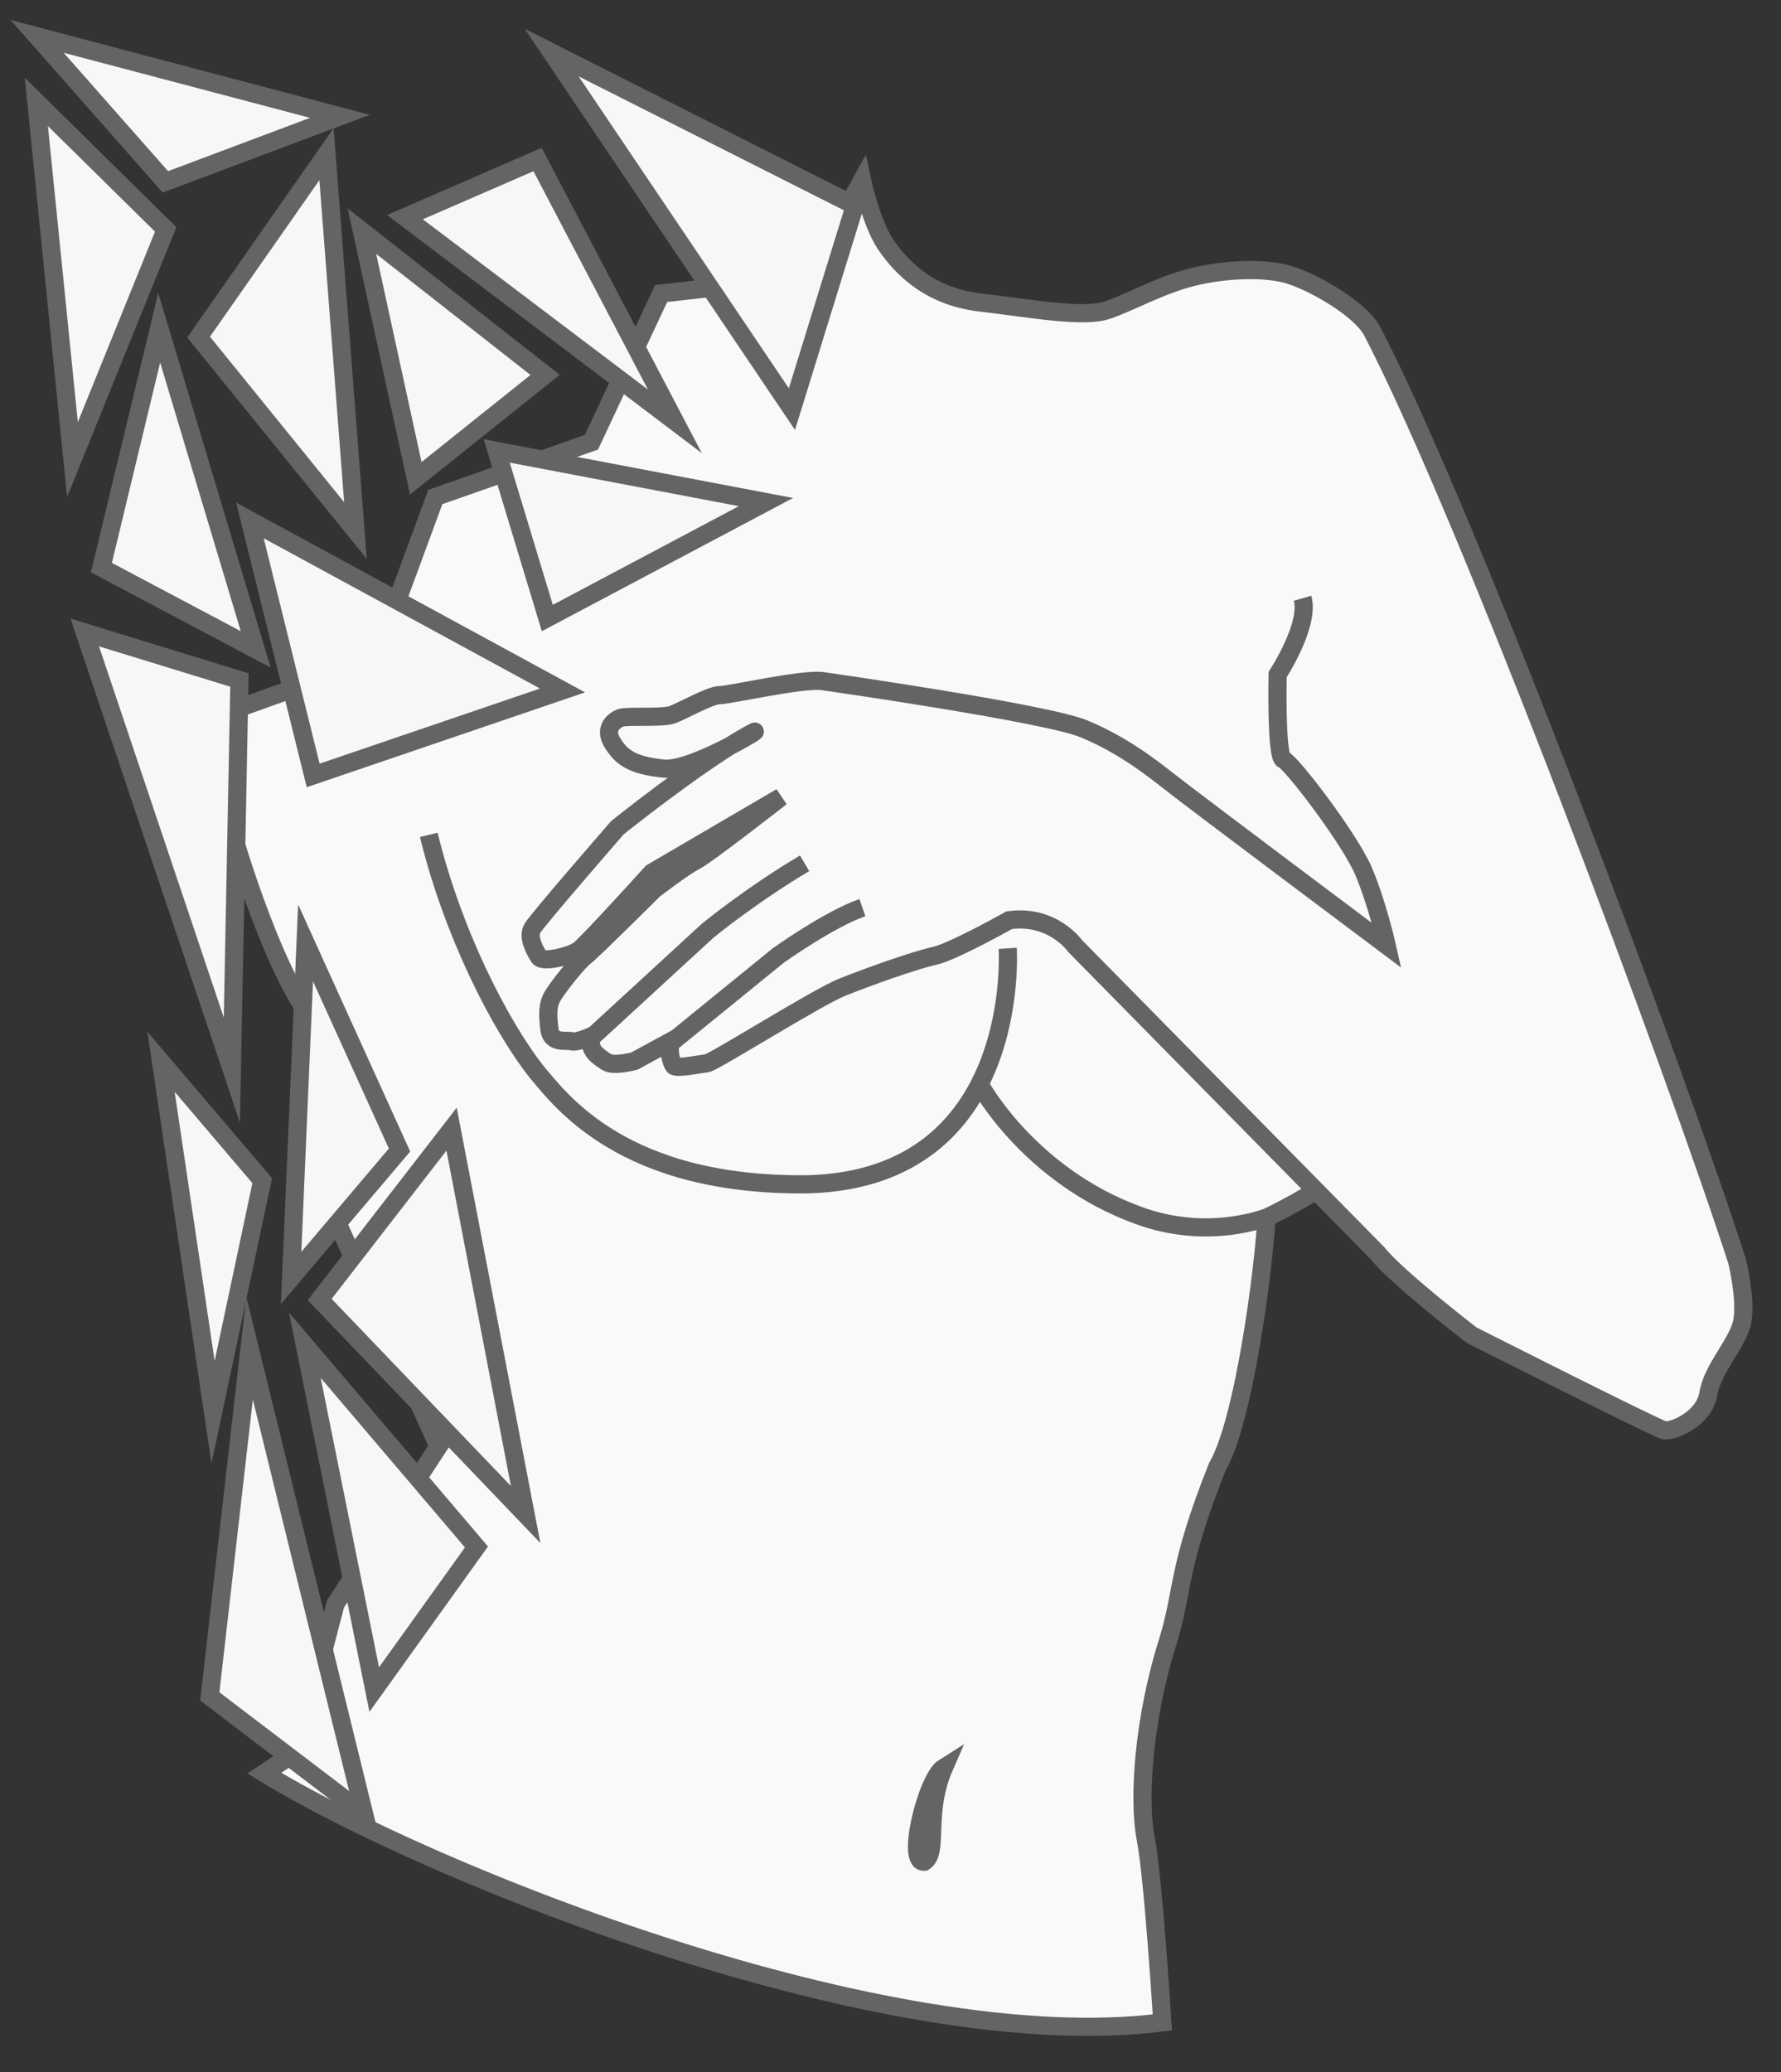 <?xml version="1.0" encoding="UTF-8"?> <svg xmlns="http://www.w3.org/2000/svg" width="49" height="57" viewBox="0 0 49 57" fill="none"><rect x="0" y="0" width="49" height="57" fill="#333333" stroke="none"/> <path d="M35.459 19.518L39.227 26.414L32.516 25.245" fill="#F8F9F9"></path> <path d="M35.459 19.518L39.227 26.414L32.516 25.245" stroke="#646464" stroke-width="0.5" stroke-miterlimit="10"></path> <path d="M35.837 16.456C36.045 17.189 35.151 18.557 35.151 18.557C35.151 18.557 35.101 20.826 35.31 20.895C35.519 20.964 37.109 23.035 37.507 23.947C37.895 24.858 38.153 26.008 38.153 26.008C38.153 26.008 32.784 21.985 32.208 21.529C31.631 21.073 30.856 20.479 29.832 20.053C28.808 19.617 22.624 18.735 22.624 18.735C22.057 18.666 20.069 19.122 19.8 19.122C19.532 19.122 18.746 19.577 18.478 19.666C18.2 19.756 17.235 19.686 17.076 19.746C16.917 19.805 16.599 20.023 16.848 20.429C17.096 20.836 17.394 21.054 18.259 21.143C19.124 21.232 21.58 19.647 20.496 20.271C19.124 21.054 16.987 22.768 16.987 22.768C16.987 22.768 14.79 25.294 14.65 25.532C14.501 25.77 14.72 26.156 14.829 26.325C14.939 26.493 15.694 26.295 15.913 26.146C16.132 25.998 17.931 24.006 17.931 24.006L21.49 21.925C21.49 21.925 19.422 23.541 19.134 23.679C18.846 23.818 17.991 24.472 17.991 24.472C17.991 24.472 16.311 26.146 16.102 26.305C15.893 26.463 15.356 27.147 15.207 27.395C15.058 27.642 15.068 27.93 15.118 28.326C15.167 28.722 15.595 28.603 15.724 28.643C15.853 28.693 16.271 28.504 16.271 28.504C16.171 28.911 16.48 29.069 16.678 29.208C16.877 29.346 17.454 29.188 17.454 29.188L18.458 28.643C18.379 28.901 18.468 29.228 18.538 29.317C18.607 29.406 19.273 29.267 19.452 29.247C19.631 29.228 22.494 27.424 23.171 27.157C23.857 26.879 25.199 26.404 25.706 26.295C26.213 26.186 27.764 25.314 27.764 25.314C28.967 25.146 29.583 26.027 29.583 26.027L37.904 34.479C38.431 35.143 40.489 36.728 40.489 36.728C40.489 36.728 45.58 39.304 45.788 39.344C45.997 39.393 46.882 39.046 47.001 38.343C47.111 37.639 47.827 36.936 47.936 36.342C48.045 35.747 47.797 34.707 47.797 34.707C46.136 29.555 40.43 14.257 37.755 9.115C37.427 8.49 36.135 7.767 35.499 7.569C34.862 7.361 33.739 7.391 32.824 7.618C31.91 7.846 31.134 8.302 30.468 8.53C29.802 8.758 28.34 8.48 26.978 8.322C25.606 8.163 24.831 7.41 24.354 6.707C23.956 6.093 23.717 4.963 23.717 4.963L22.256 7.618L18.19 8.074L16.271 12.166L11.976 13.672L10.335 18.131C10.335 18.131 5.444 19.884 5.424 19.884C5.424 19.884 6.2 22.074 6.249 22.361C6.299 22.659 7.482 26.751 8.665 28.138C8.795 28.95 9.023 31.09 9.252 33.31C9.262 33.419 9.282 33.637 9.282 33.637L12.065 39.789L9.232 44.119L8.178 48.172C8.178 48.172 7.8 48.429 7.273 48.776C11.797 51.55 24.393 56.603 31.979 55.632C31.979 55.632 31.731 51.639 31.522 50.579C31.313 49.519 31.452 47.29 32.138 45.13C32.566 43.733 32.377 43.148 33.49 40.354C34.226 39.096 34.773 34.905 34.842 33.498C34.842 33.498 35.439 33.221 36.185 32.765" fill="#F9F9FA"></path> <path d="M35.837 16.456C36.045 17.189 35.151 18.557 35.151 18.557C35.151 18.557 35.101 20.826 35.31 20.895C35.519 20.964 37.109 23.035 37.507 23.947C37.895 24.858 38.153 26.008 38.153 26.008C38.153 26.008 32.784 21.985 32.208 21.529C31.631 21.073 30.856 20.479 29.832 20.053C28.808 19.617 22.624 18.735 22.624 18.735C22.057 18.666 20.069 19.122 19.8 19.122C19.532 19.122 18.746 19.577 18.478 19.666C18.2 19.756 17.235 19.686 17.076 19.746C16.917 19.805 16.599 20.023 16.848 20.429C17.096 20.836 17.394 21.054 18.259 21.143C19.124 21.232 21.58 19.647 20.496 20.271C19.124 21.054 16.987 22.768 16.987 22.768C16.987 22.768 14.79 25.294 14.65 25.532C14.501 25.77 14.72 26.156 14.829 26.325C14.939 26.493 15.694 26.295 15.913 26.146C16.132 25.998 17.931 24.006 17.931 24.006L21.49 21.925C21.49 21.925 19.422 23.541 19.134 23.679C18.846 23.818 17.991 24.472 17.991 24.472C17.991 24.472 16.311 26.146 16.102 26.305C15.893 26.463 15.356 27.147 15.207 27.395C15.058 27.642 15.068 27.93 15.118 28.326C15.167 28.722 15.595 28.603 15.724 28.643C15.853 28.693 16.271 28.504 16.271 28.504C16.171 28.911 16.48 29.069 16.678 29.208C16.877 29.346 17.454 29.188 17.454 29.188L18.458 28.643C18.379 28.901 18.468 29.228 18.538 29.317C18.607 29.406 19.273 29.267 19.452 29.247C19.631 29.228 22.494 27.424 23.171 27.157C23.857 26.879 25.199 26.404 25.706 26.295C26.213 26.186 27.764 25.314 27.764 25.314C28.967 25.146 29.583 26.027 29.583 26.027L37.904 34.479C38.431 35.143 40.489 36.728 40.489 36.728C40.489 36.728 45.58 39.304 45.788 39.344C45.997 39.393 46.882 39.046 47.001 38.343C47.111 37.639 47.827 36.936 47.936 36.342C48.045 35.747 47.797 34.707 47.797 34.707C46.136 29.555 40.43 14.257 37.755 9.115C37.427 8.49 36.135 7.767 35.499 7.569C34.862 7.361 33.739 7.391 32.824 7.618C31.91 7.846 31.134 8.302 30.468 8.53C29.802 8.758 28.34 8.48 26.978 8.322C25.606 8.163 24.831 7.41 24.354 6.707C23.956 6.093 23.717 4.963 23.717 4.963L22.256 7.618L18.19 8.074L16.271 12.166L11.976 13.672L10.335 18.131C10.335 18.131 5.444 19.884 5.424 19.884C5.424 19.884 6.2 22.074 6.249 22.361C6.299 22.659 7.482 26.751 8.665 28.138C8.795 28.95 9.023 31.09 9.252 33.31C9.262 33.419 9.282 33.637 9.282 33.637L12.065 39.789L9.232 44.119L8.178 48.172C8.178 48.172 7.8 48.429 7.273 48.776C11.797 51.55 24.393 56.603 31.979 55.632C31.979 55.632 31.731 51.639 31.522 50.579C31.313 49.519 31.452 47.29 32.138 45.13C32.566 43.733 32.377 43.148 33.49 40.354C34.226 39.096 34.773 34.905 34.842 33.498C34.842 33.498 35.439 33.221 36.185 32.765" stroke="#646464" stroke-width="0.5" stroke-miterlimit="10"></path> <path d="M27.724 26.087C27.724 26.087 28.151 32.408 22.246 32.577C17.146 32.646 15.426 30.258 14.78 29.505C13.736 28.187 12.443 25.621 11.797 22.966" stroke="#646464" stroke-width="0.5" stroke-miterlimit="10"></path> <path d="M26.958 29.832C26.958 29.832 28.3 32.339 31.333 33.438C32.755 33.954 34.027 33.766 34.842 33.498" stroke="#646464" stroke-width="0.5" stroke-miterlimit="10"></path> <path d="M16.301 28.514L19.482 25.591C19.482 25.591 20.695 24.601 22.137 23.748" stroke="#646464" stroke-width="0.5" stroke-miterlimit="10"></path> <path d="M18.498 28.653L21.411 26.285C21.411 26.285 22.813 25.284 23.727 24.967" stroke="#646464" stroke-width="0.5" stroke-miterlimit="10"></path> <path d="M25.974 48.617C25.497 48.915 24.92 51.253 25.427 51.213C25.835 50.946 25.427 49.876 25.974 48.617Z" fill="#FBFBFB" stroke="#646464" stroke-width="0.5" stroke-miterlimit="10"></path> <path d="M6.866 37.084L5.772 46.665L10.017 49.895L6.866 37.084Z" fill="#F7F7F7" stroke="#646464" stroke-width="0.5" stroke-miterlimit="10"></path> <path d="M12.424 31.061L8.795 35.747L14.462 41.662L12.424 31.061Z" fill="#F7F7F7" stroke="#646464" stroke-width="0.5" stroke-miterlimit="10"></path> <path d="M6.876 14.316L8.616 21.331L15.476 18.993L6.876 14.316Z" fill="#F7F7F7" stroke="#646464" stroke-width="0.5" stroke-miterlimit="10"></path> <path d="M13.109 42.554L8.387 37.005L10.296 46.477L13.109 42.554Z" fill="#F7F7F7" stroke="#646464" stroke-width="0.5" stroke-miterlimit="10"></path> <path d="M8.009 35.153L8.407 25.938L10.992 31.635L8.009 35.153Z" fill="#F7F7F7" stroke="#646464" stroke-width="0.5" stroke-miterlimit="10"></path> <path d="M18.568 11.591L14.79 4.388L11.141 5.974L18.568 11.591Z" fill="#F7F7F7" stroke="#646464" stroke-width="0.5" stroke-miterlimit="10"></path> <path d="M11.439 13.157L9.958 6.36L14.998 10.313L11.439 13.157Z" fill="#F7F7F7" stroke="#646464" stroke-width="0.5" stroke-miterlimit="10"></path> <path d="M13.666 12.404L21.073 13.811L15.058 17.001L13.666 12.404Z" fill="#F7F7F7" stroke="#646464" stroke-width="0.5" stroke-miterlimit="10"></path> <path d="M9.779 14.594L5.464 9.273L8.983 4.24L9.779 14.594Z" fill="#F7F7F7" stroke="#646464" stroke-width="0.5" stroke-miterlimit="10"></path> <path d="M15.177 1.446L23.518 5.657L21.788 11.255L15.177 1.446Z" fill="#F7F7F7" stroke="#646464" stroke-width="0.5" stroke-miterlimit="10"></path> <path d="M1 2.803L1.994 12.642L4.559 6.311L1 2.803Z" fill="#F7F7F7" stroke="#646464" stroke-width="0.5" stroke-miterlimit="10"></path> <path d="M7.035 17.863L4.38 9.016L2.79 15.614L7.035 17.863Z" fill="#F7F7F7" stroke="#646464" stroke-width="0.5" stroke-miterlimit="10"></path> <path d="M4.43 29.208L5.862 38.848L7.214 32.477L4.43 29.208Z" fill="#F7F7F7" stroke="#646464" stroke-width="0.5" stroke-miterlimit="10"></path> <path d="M2.332 17.398L6.379 29.436L6.588 18.706L2.332 17.398Z" fill="#F7F7F7" stroke="#646464" stroke-width="0.5" stroke-miterlimit="10"></path> <path d="M1.02 1L4.55 5.003L9.352 3.2L1.02 1Z" fill="#F7F7F7" stroke="#646464" stroke-width="0.5" stroke-miterlimit="10"></path> </svg> 